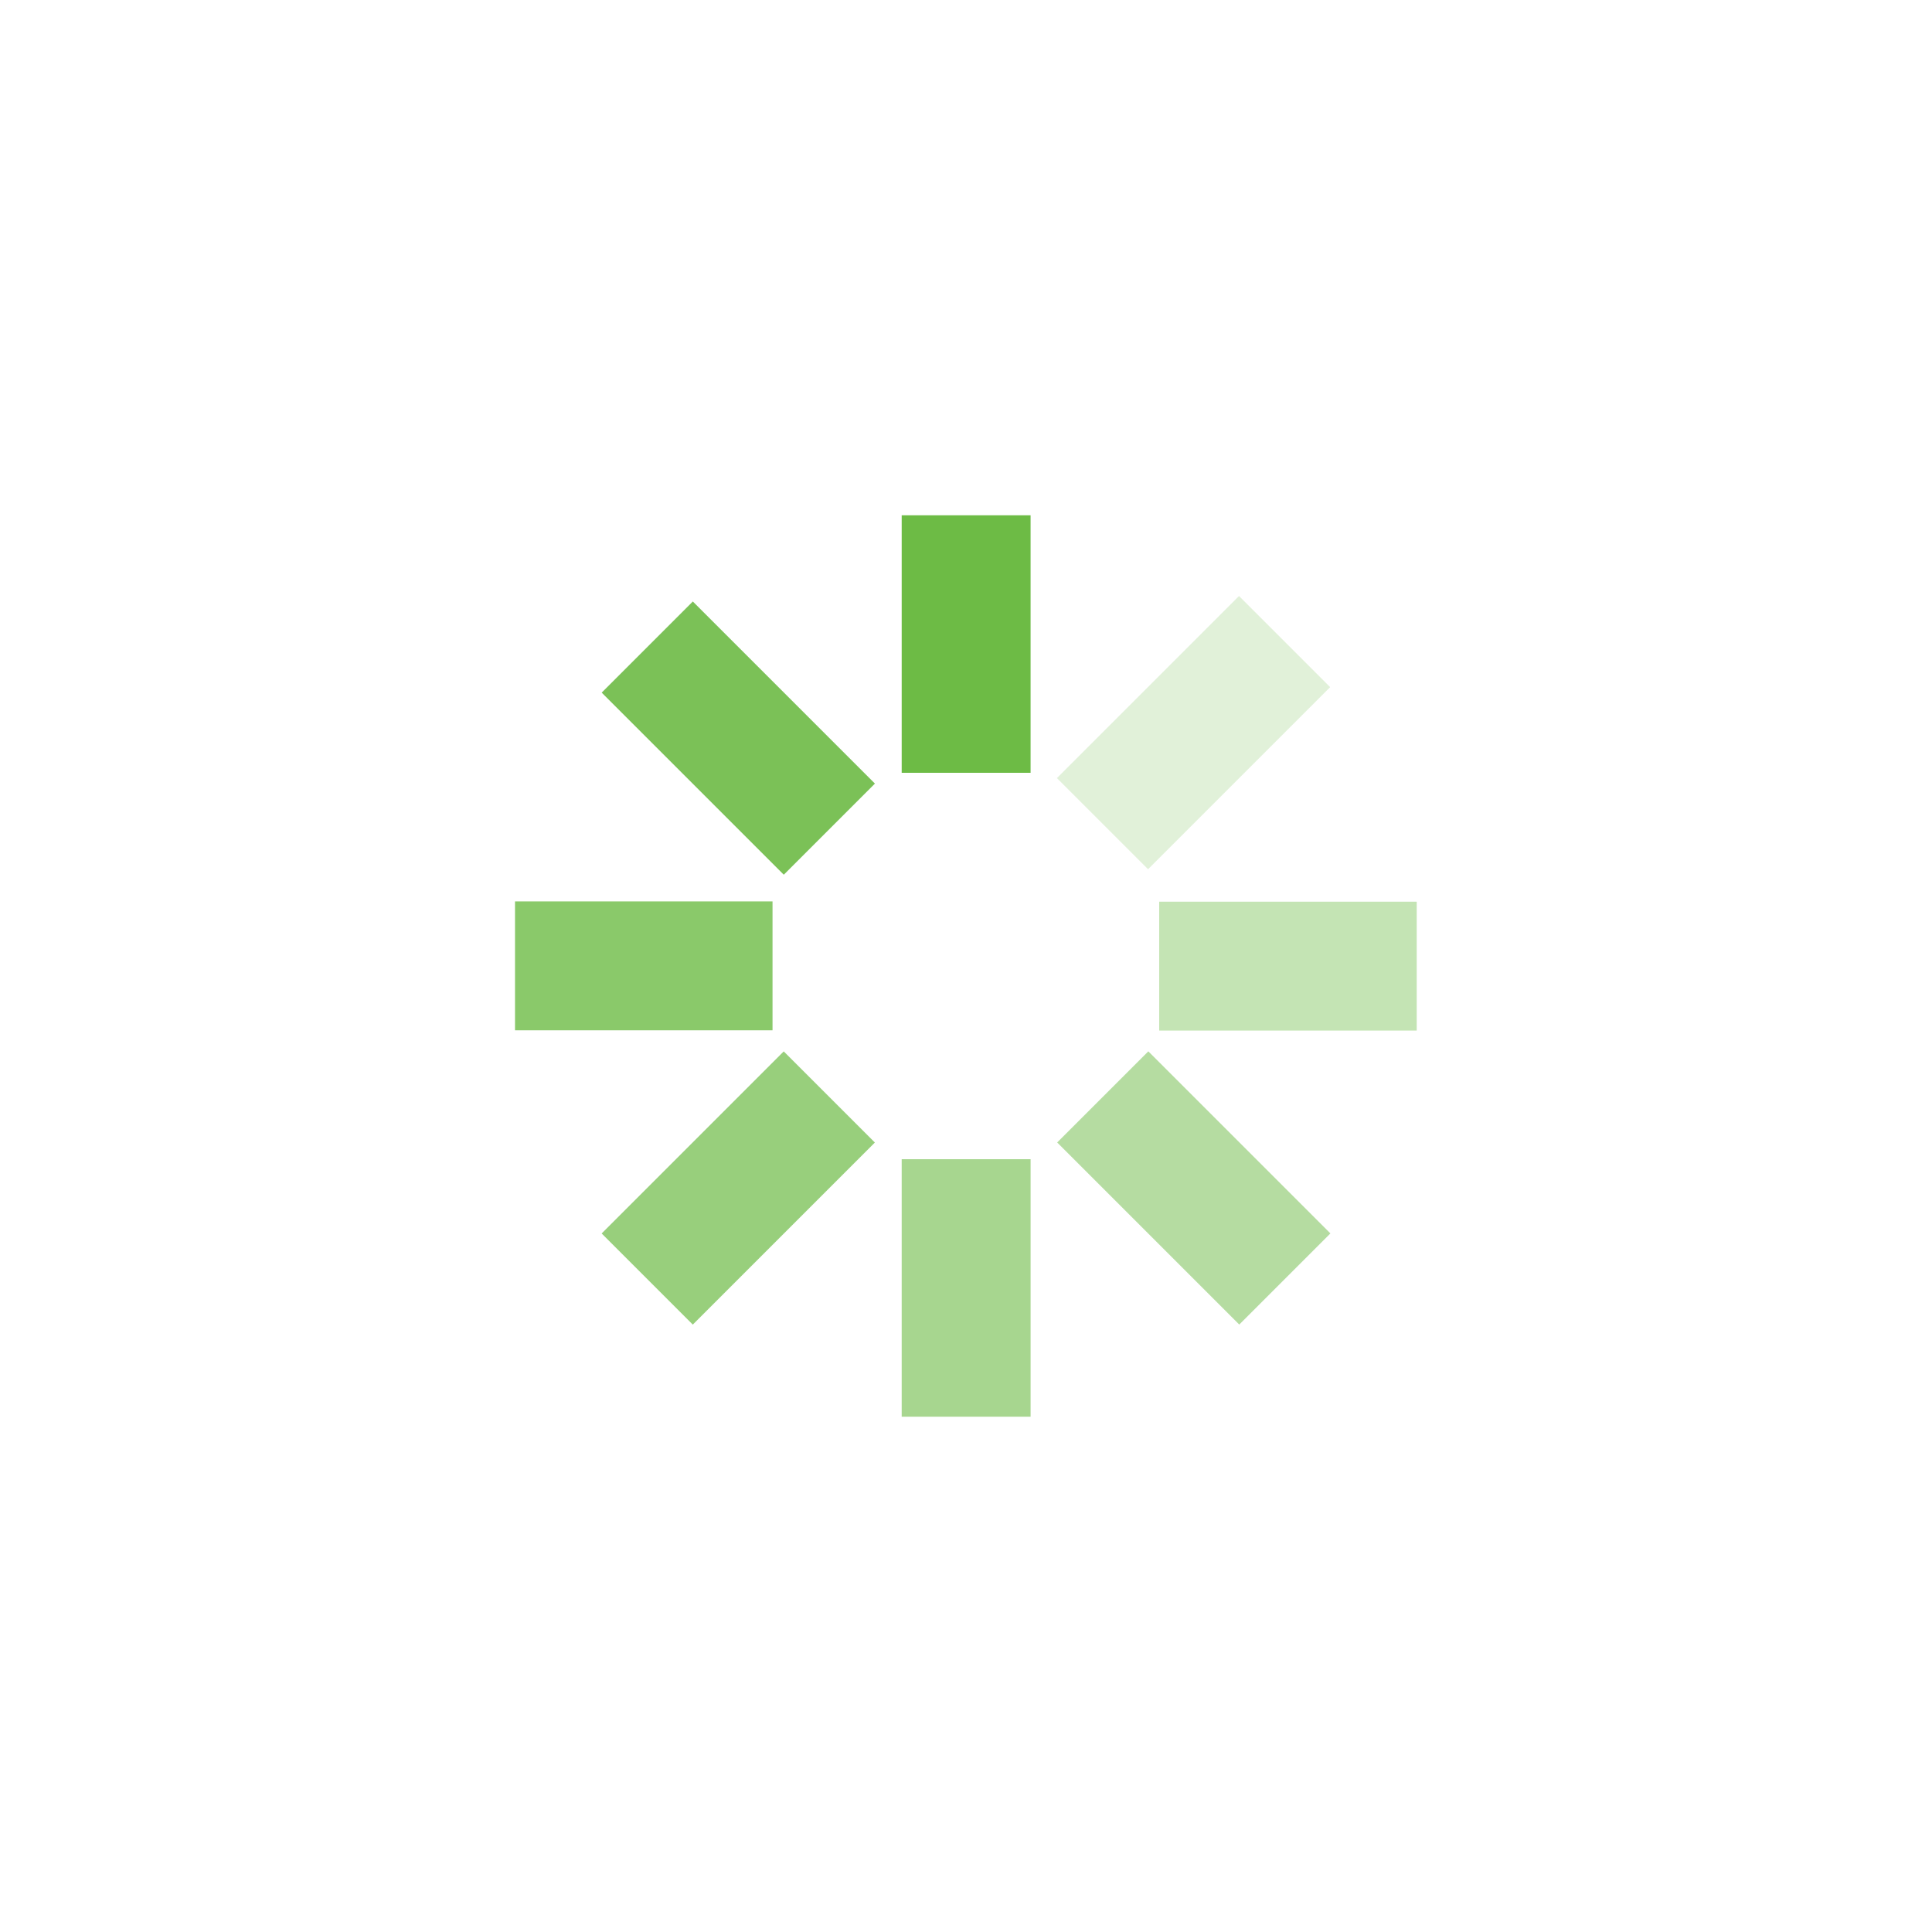 <?xml version="1.0" encoding="UTF-8"?>
<svg xmlns="http://www.w3.org/2000/svg" viewBox="0 0 70 70">
  <defs>
    <style>
      .cls-1 {
        fill: none;
      }

      .cls-1, .cls-2, .cls-3, .cls-4, .cls-5, .cls-6, .cls-7, .cls-8, .cls-9 {
        stroke-width: 0px;
      }

      .cls-2 {
        opacity: .7;
      }

      .cls-2, .cls-3, .cls-4, .cls-5, .cls-6, .cls-7, .cls-8, .cls-9 {
        fill: #6dbb45;
      }

      .cls-3 {
        opacity: .2;
      }

      .cls-4 {
        opacity: .8;
      }

      .cls-5 {
        opacity: .4;
      }

      .cls-6 {
        opacity: .9;
      }

      .cls-7 {
        opacity: .5;
      }

      .cls-8 {
        opacity: .6;
      }
    </style>
  </defs>
  <g id="Design">
    <g>
      <rect class="cls-9" x="32.67" y="18.67" width="4.67" height="9.33"></rect>
      <rect class="cls-8" x="32.67" y="42" width="4.67" height="9.33"></rect>
      <rect class="cls-6" x="24.42" y="22.08" width="4.67" height="9.33" transform="translate(-11.08 26.75) rotate(-45)"></rect>
      <rect class="cls-7" x="40.92" y="38.38" width="4.67" height="9.33" transform="translate(-17.77 43.19) rotate(-45)"></rect>
      <rect class="cls-4" x="21" y="30.33" width="4.67" height="9.33" transform="translate(-11.67 58.33) rotate(-90)"></rect>
      <rect class="cls-5" x="44.33" y="30.33" width="4.67" height="9.33" transform="translate(11.67 81.67) rotate(-90)"></rect>
      <rect class="cls-2" x="24.42" y="38.38" width="4.67" height="9.33" transform="translate(15.23 92.4) rotate(-135)"></rect>
      <rect class="cls-3" x="40.92" y="21.88" width="4.67" height="9.33" transform="translate(55.06 75.9) rotate(-135)"></rect>
    </g>
  </g>
  <g id="Grid">
    <rect class="cls-1" x="0" width="70" height="70"></rect>
  </g>
</svg>
